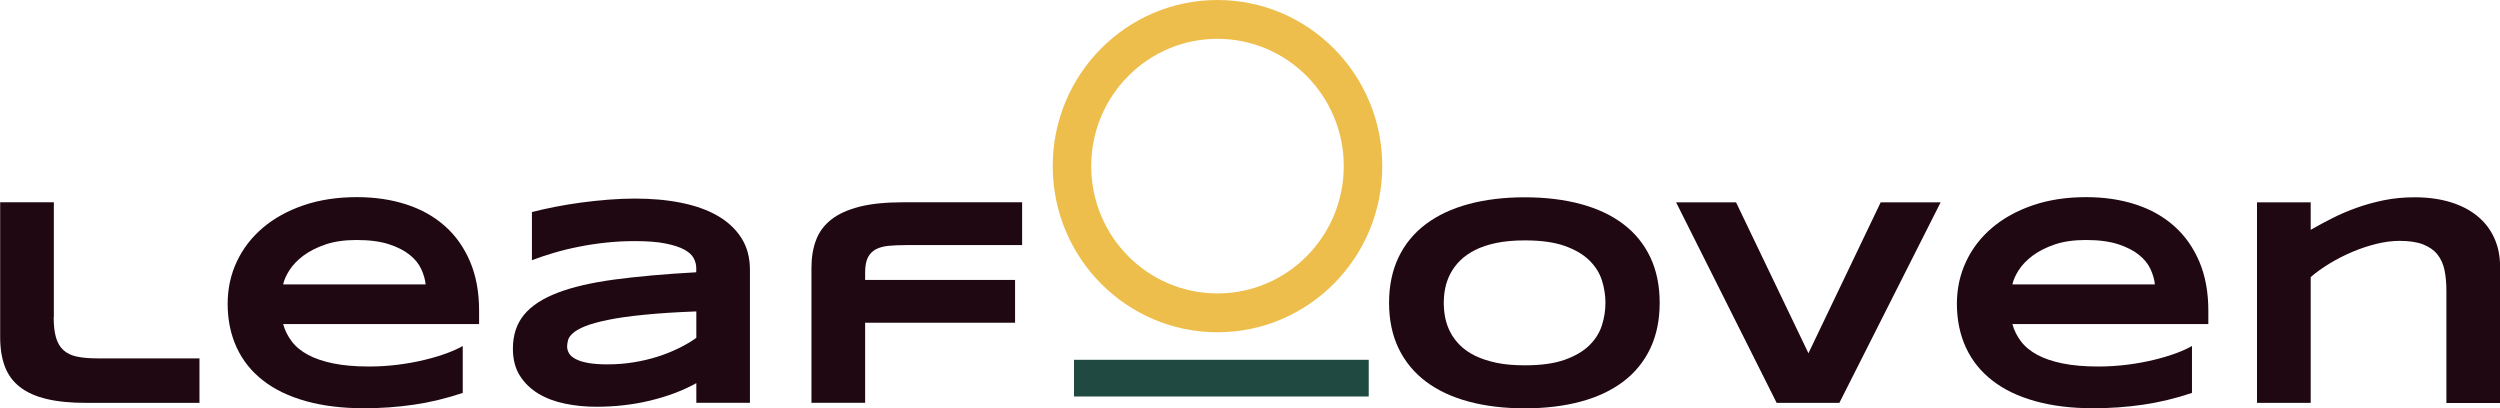 <?xml version="1.0" encoding="UTF-8" standalone="no"?><!DOCTYPE svg PUBLIC "-//W3C//DTD SVG 1.1//EN" "http://www.w3.org/Graphics/SVG/1.1/DTD/svg11.dtd"><svg width="100%" height="100%" viewBox="0 0 300 49" version="1.1" xmlns="http://www.w3.org/2000/svg" xmlns:xlink="http://www.w3.org/1999/xlink" xml:space="preserve" xmlns:serif="http://www.serif.com/" style="fill-rule:evenodd;clip-rule:evenodd;stroke-linejoin:round;stroke-miterlimit:2;"><g><clipPath id="_clip1"><rect x="0" y="0" width="300" height="49"/></clipPath><g clip-path="url(#_clip1)"><path d="M6.442,38.052c0,1.004 0.094,1.828 0.282,2.462c0.188,0.635 0.488,1.146 0.901,1.516c0.414,0.369 0.958,0.634 1.625,0.767c0.667,0.142 1.484,0.208 2.46,0.208l12.227,0l0,5.341l-13.541,0c-1.879,0 -3.475,-0.151 -4.78,-0.464c-1.315,-0.312 -2.386,-0.786 -3.221,-1.439c-0.836,-0.644 -1.437,-1.468 -1.813,-2.462c-0.375,-0.995 -0.563,-2.169 -0.563,-3.542l-0,-16.166l6.442,-0l-0,13.77l-0.019,0.009Z" style="fill:#1f0812;fill-rule:nonzero;"/><path d="M55.519,47.153c-1.954,0.654 -3.907,1.127 -5.86,1.411c-1.953,0.285 -3.944,0.426 -5.982,0.426c-2.601,0 -4.921,-0.284 -6.959,-0.852c-2.028,-0.568 -3.747,-1.383 -5.127,-2.462c-1.39,-1.07 -2.451,-2.387 -3.174,-3.94c-0.723,-1.553 -1.099,-3.315 -1.099,-5.275c0,-1.818 0.366,-3.513 1.099,-5.067c0.732,-1.562 1.775,-2.916 3.127,-4.062c1.352,-1.146 2.977,-2.046 4.893,-2.699c1.915,-0.654 4.038,-0.976 6.395,-0.976c2.16,0 4.15,0.294 5.944,0.881c1.803,0.587 3.343,1.458 4.639,2.614c1.296,1.155 2.291,2.585 3.005,4.271c0.714,1.686 1.071,3.646 1.071,5.853l-0,1.61l-23.515,-0c0.207,0.757 0.554,1.449 1.033,2.083c0.479,0.635 1.136,1.165 1.953,1.61c0.827,0.445 1.832,0.786 3.034,1.032c1.202,0.247 2.629,0.37 4.301,0.37c1.183,-0 2.338,-0.076 3.474,-0.218c1.136,-0.142 2.198,-0.341 3.174,-0.578c0.986,-0.237 1.869,-0.502 2.667,-0.795c0.789,-0.294 1.437,-0.587 1.916,-0.872l0,5.626l-0.009,0.009Zm-4.442,-13.012c-0.057,-0.597 -0.235,-1.212 -0.526,-1.847c-0.291,-0.634 -0.761,-1.212 -1.399,-1.723c-0.639,-0.512 -1.475,-0.938 -2.498,-1.269c-1.033,-0.332 -2.32,-0.502 -3.86,-0.502c-1.446,-0 -2.695,0.18 -3.747,0.539c-1.052,0.36 -1.934,0.815 -2.648,1.345c-0.714,0.54 -1.268,1.118 -1.662,1.733c-0.395,0.616 -0.648,1.194 -0.761,1.714l17.101,0l-0,0.01Z" style="fill:#1f0812;fill-rule:nonzero;"/><path d="M83.56,48.347l-0,-2.368c-0.827,0.455 -1.709,0.862 -2.648,1.212c-0.94,0.351 -1.926,0.644 -2.94,0.89c-1.014,0.247 -2.066,0.426 -3.155,0.55c-1.08,0.123 -2.169,0.18 -3.278,0.18c-1.286,-0 -2.526,-0.123 -3.728,-0.37c-1.202,-0.246 -2.263,-0.644 -3.183,-1.193c-0.92,-0.549 -1.672,-1.269 -2.235,-2.15c-0.564,-0.881 -0.845,-1.97 -0.845,-3.258c-0,-1.619 0.441,-2.973 1.324,-4.053c0.883,-1.08 2.225,-1.96 4.028,-2.652c1.803,-0.691 4.085,-1.221 6.846,-1.591c2.761,-0.369 6.029,-0.663 9.804,-0.871l0,-0.511c0,-0.398 -0.103,-0.787 -0.31,-1.184c-0.206,-0.388 -0.591,-0.739 -1.136,-1.032c-0.545,-0.294 -1.305,-0.54 -2.254,-0.73c-0.958,-0.189 -2.178,-0.284 -3.653,-0.284c-1.174,0 -2.329,0.057 -3.465,0.18c-1.136,0.123 -2.244,0.284 -3.296,0.502c-1.061,0.208 -2.066,0.455 -3.014,0.739c-0.949,0.284 -1.813,0.568 -2.592,0.871l-0,-5.777c0.807,-0.208 1.718,-0.417 2.723,-0.615c1.005,-0.199 2.056,-0.37 3.146,-0.521c1.089,-0.142 2.188,-0.266 3.296,-0.351c1.108,-0.085 2.179,-0.132 3.193,-0.132c2,-0 3.85,0.161 5.54,0.502c1.691,0.341 3.146,0.852 4.367,1.553c1.221,0.701 2.179,1.591 2.864,2.661c0.686,1.07 1.033,2.349 1.033,3.835l0,15.958l-6.442,0l0.01,0.01Zm-0,-10.977c-2.479,0.095 -4.583,0.228 -6.311,0.408c-1.728,0.17 -3.174,0.378 -4.31,0.615c-1.146,0.237 -2.048,0.483 -2.705,0.748c-0.657,0.266 -1.146,0.54 -1.465,0.824c-0.319,0.284 -0.526,0.559 -0.601,0.843c-0.075,0.284 -0.113,0.54 -0.113,0.767c0,0.284 0.076,0.55 0.226,0.815c0.15,0.265 0.413,0.492 0.789,0.691c0.375,0.199 0.873,0.36 1.502,0.474c0.629,0.113 1.409,0.17 2.367,0.17c1.051,0 2.084,-0.085 3.089,-0.246c1.005,-0.161 1.963,-0.388 2.864,-0.673c0.902,-0.284 1.747,-0.625 2.545,-1.013c0.789,-0.388 1.503,-0.805 2.123,-1.25l-0,-3.173Z" style="fill:#1f0812;fill-rule:nonzero;"/><path d="M108.643,29.415c-0.752,0 -1.428,0.029 -2.019,0.085c-0.601,0.057 -1.099,0.199 -1.522,0.417c-0.413,0.218 -0.732,0.549 -0.958,0.985c-0.216,0.436 -0.328,1.032 -0.328,1.799l0,0.891l17.993,-0l0,5.133l-17.993,-0l0,9.612l-6.442,0l-0,-16.185c-0,-1.241 0.178,-2.349 0.544,-3.324c0.367,-0.985 0.977,-1.809 1.832,-2.481c0.854,-0.673 1.99,-1.184 3.399,-1.544c1.409,-0.36 3.174,-0.53 5.278,-0.53l14.227,-0l0,5.133l-14.011,-0l0,0.009Z" style="fill:#1f0812;fill-rule:nonzero;"/><path d="M199.161,36.338c0,2.065 -0.376,3.892 -1.127,5.474c-0.751,1.582 -1.831,2.907 -3.23,3.968c-1.399,1.061 -3.099,1.866 -5.099,2.405c-2.001,0.54 -4.245,0.815 -6.734,0.815c-2.488,0 -4.742,-0.275 -6.742,-0.815c-2.001,-0.539 -3.719,-1.344 -5.128,-2.405c-1.408,-1.061 -2.498,-2.386 -3.268,-3.968c-0.76,-1.582 -1.145,-3.409 -1.145,-5.474c0,-2.064 0.385,-3.892 1.145,-5.474c0.761,-1.581 1.85,-2.907 3.268,-3.968c1.409,-1.061 3.127,-1.866 5.128,-2.405c2,-0.54 4.254,-0.815 6.742,-0.815c2.489,0 4.733,0.275 6.734,0.815c2,0.539 3.7,1.344 5.099,2.405c1.399,1.061 2.479,2.387 3.23,3.968c0.751,1.582 1.127,3.41 1.127,5.474Zm-6.508,0c0,-0.9 -0.141,-1.799 -0.422,-2.69c-0.282,-0.89 -0.789,-1.695 -1.512,-2.405c-0.723,-0.71 -1.709,-1.288 -2.958,-1.733c-1.249,-0.445 -2.846,-0.663 -4.771,-0.663c-1.296,-0 -2.442,0.104 -3.418,0.303c-0.986,0.208 -1.831,0.483 -2.555,0.852c-0.713,0.36 -1.324,0.786 -1.803,1.269c-0.488,0.483 -0.873,1.004 -1.164,1.563c-0.291,0.559 -0.498,1.136 -0.62,1.733c-0.122,0.597 -0.178,1.193 -0.178,1.781c0,0.587 0.056,1.193 0.178,1.799c0.122,0.606 0.329,1.184 0.62,1.742c0.291,0.55 0.676,1.071 1.164,1.554c0.489,0.483 1.09,0.899 1.803,1.25c0.714,0.35 1.569,0.634 2.555,0.843c0.986,0.208 2.122,0.303 3.418,0.303c1.935,-0 3.522,-0.218 4.771,-0.663c1.249,-0.445 2.235,-1.023 2.958,-1.733c0.723,-0.711 1.23,-1.516 1.512,-2.406c0.281,-0.89 0.422,-1.79 0.422,-2.689l0,-0.01Z" style="fill:#1f0812;fill-rule:nonzero;"/><path d="M220.722,48.347l-7.522,-0.001l-12.067,-24.064l7.194,0l8.686,18.108l8.668,-18.108l7.193,0l-12.152,24.065Z" style="fill:#1f0812;fill-rule:nonzero;"/><path d="M263.028,47.153c-1.953,0.654 -3.906,1.127 -5.86,1.411c-1.953,0.285 -3.944,0.426 -5.982,0.426c-2.601,0 -4.92,-0.284 -6.958,-0.852c-2.029,-0.568 -3.747,-1.383 -5.128,-2.462c-1.389,-1.07 -2.451,-2.387 -3.174,-3.94c-0.723,-1.553 -1.098,-3.315 -1.098,-5.275c0,-1.818 0.366,-3.513 1.098,-5.067c0.733,-1.562 1.775,-2.916 3.127,-4.062c1.353,-1.146 2.977,-2.046 4.893,-2.699c1.916,-0.654 4.038,-0.976 6.395,-0.976c2.16,0 4.151,0.294 5.945,0.881c1.803,0.587 3.343,1.458 4.639,2.614c1.296,1.155 2.291,2.585 3.005,4.271c0.713,1.686 1.07,3.646 1.07,5.853l-0,1.61l-23.514,-0c0.206,0.757 0.554,1.449 1.033,2.083c0.479,0.635 1.136,1.165 1.953,1.61c0.826,0.445 1.831,0.786 3.033,1.032c1.202,0.247 2.63,0.37 4.301,0.37c1.183,-0 2.338,-0.076 3.475,-0.218c1.136,-0.142 2.197,-0.341 3.174,-0.578c0.986,-0.237 1.869,-0.502 2.667,-0.795c0.789,-0.294 1.437,-0.587 1.916,-0.872l0,5.626l-0.01,0.009Zm-4.442,-13.012c-0.056,-0.597 -0.234,-1.212 -0.526,-1.847c-0.291,-0.634 -0.76,-1.212 -1.399,-1.723c-0.638,-0.512 -1.474,-0.938 -2.498,-1.269c-1.033,-0.332 -2.319,-0.502 -3.859,-0.502c-1.447,-0 -2.696,0.18 -3.747,0.539c-1.052,0.36 -1.935,0.815 -2.649,1.345c-0.713,0.54 -1.267,1.118 -1.662,1.733c-0.394,0.616 -0.648,1.194 -0.76,1.714l17.1,0l0,0.01Z" style="fill:#1f0812;fill-rule:nonzero;"/><path d="M293.567,48.347l0,-13.486c0,-0.9 -0.075,-1.715 -0.225,-2.444c-0.15,-0.729 -0.432,-1.354 -0.845,-1.875c-0.413,-0.521 -0.986,-0.919 -1.719,-1.212c-0.732,-0.284 -1.681,-0.426 -2.836,-0.426c-0.883,-0 -1.803,0.123 -2.77,0.36c-0.967,0.236 -1.925,0.558 -2.874,0.956c-0.948,0.398 -1.859,0.862 -2.714,1.383c-0.864,0.521 -1.634,1.07 -2.3,1.648l0,15.095l-6.443,0l0,-24.064l6.443,0l0,3.296c0.807,-0.464 1.671,-0.928 2.591,-1.392c0.911,-0.464 1.888,-0.881 2.921,-1.25c1.033,-0.37 2.122,-0.673 3.287,-0.91c1.155,-0.236 2.376,-0.35 3.662,-0.35c1.606,0 3.052,0.199 4.32,0.587c1.268,0.388 2.338,0.947 3.221,1.667c0.883,0.72 1.55,1.591 2.019,2.614c0.47,1.023 0.704,2.159 0.704,3.428l0,16.393l-6.423,0l-0.019,-0.019Z" style="fill:#1f0812;fill-rule:nonzero;"/><rect x="128.88" y="43.176" width="35.366" height="4.404" style="fill:#1f4941;fill-rule:nonzero;"/><path d="M146.093,0c-10.912,0 -19.767,8.921 -19.767,19.935c0,11.014 8.855,19.936 19.767,19.936c10.913,-0 19.778,-8.922 19.778,-19.936c0,-11.014 -8.856,-19.935 -19.778,-19.935Zm0,35.211c-8.367,0 -15.147,-6.838 -15.147,-15.276c0,-8.438 6.78,-15.276 15.147,-15.276c8.368,0 15.157,6.838 15.157,15.276c0,8.438 -6.789,15.276 -15.157,15.276Z" style="fill:#edbe4b;"/></g></g></svg>